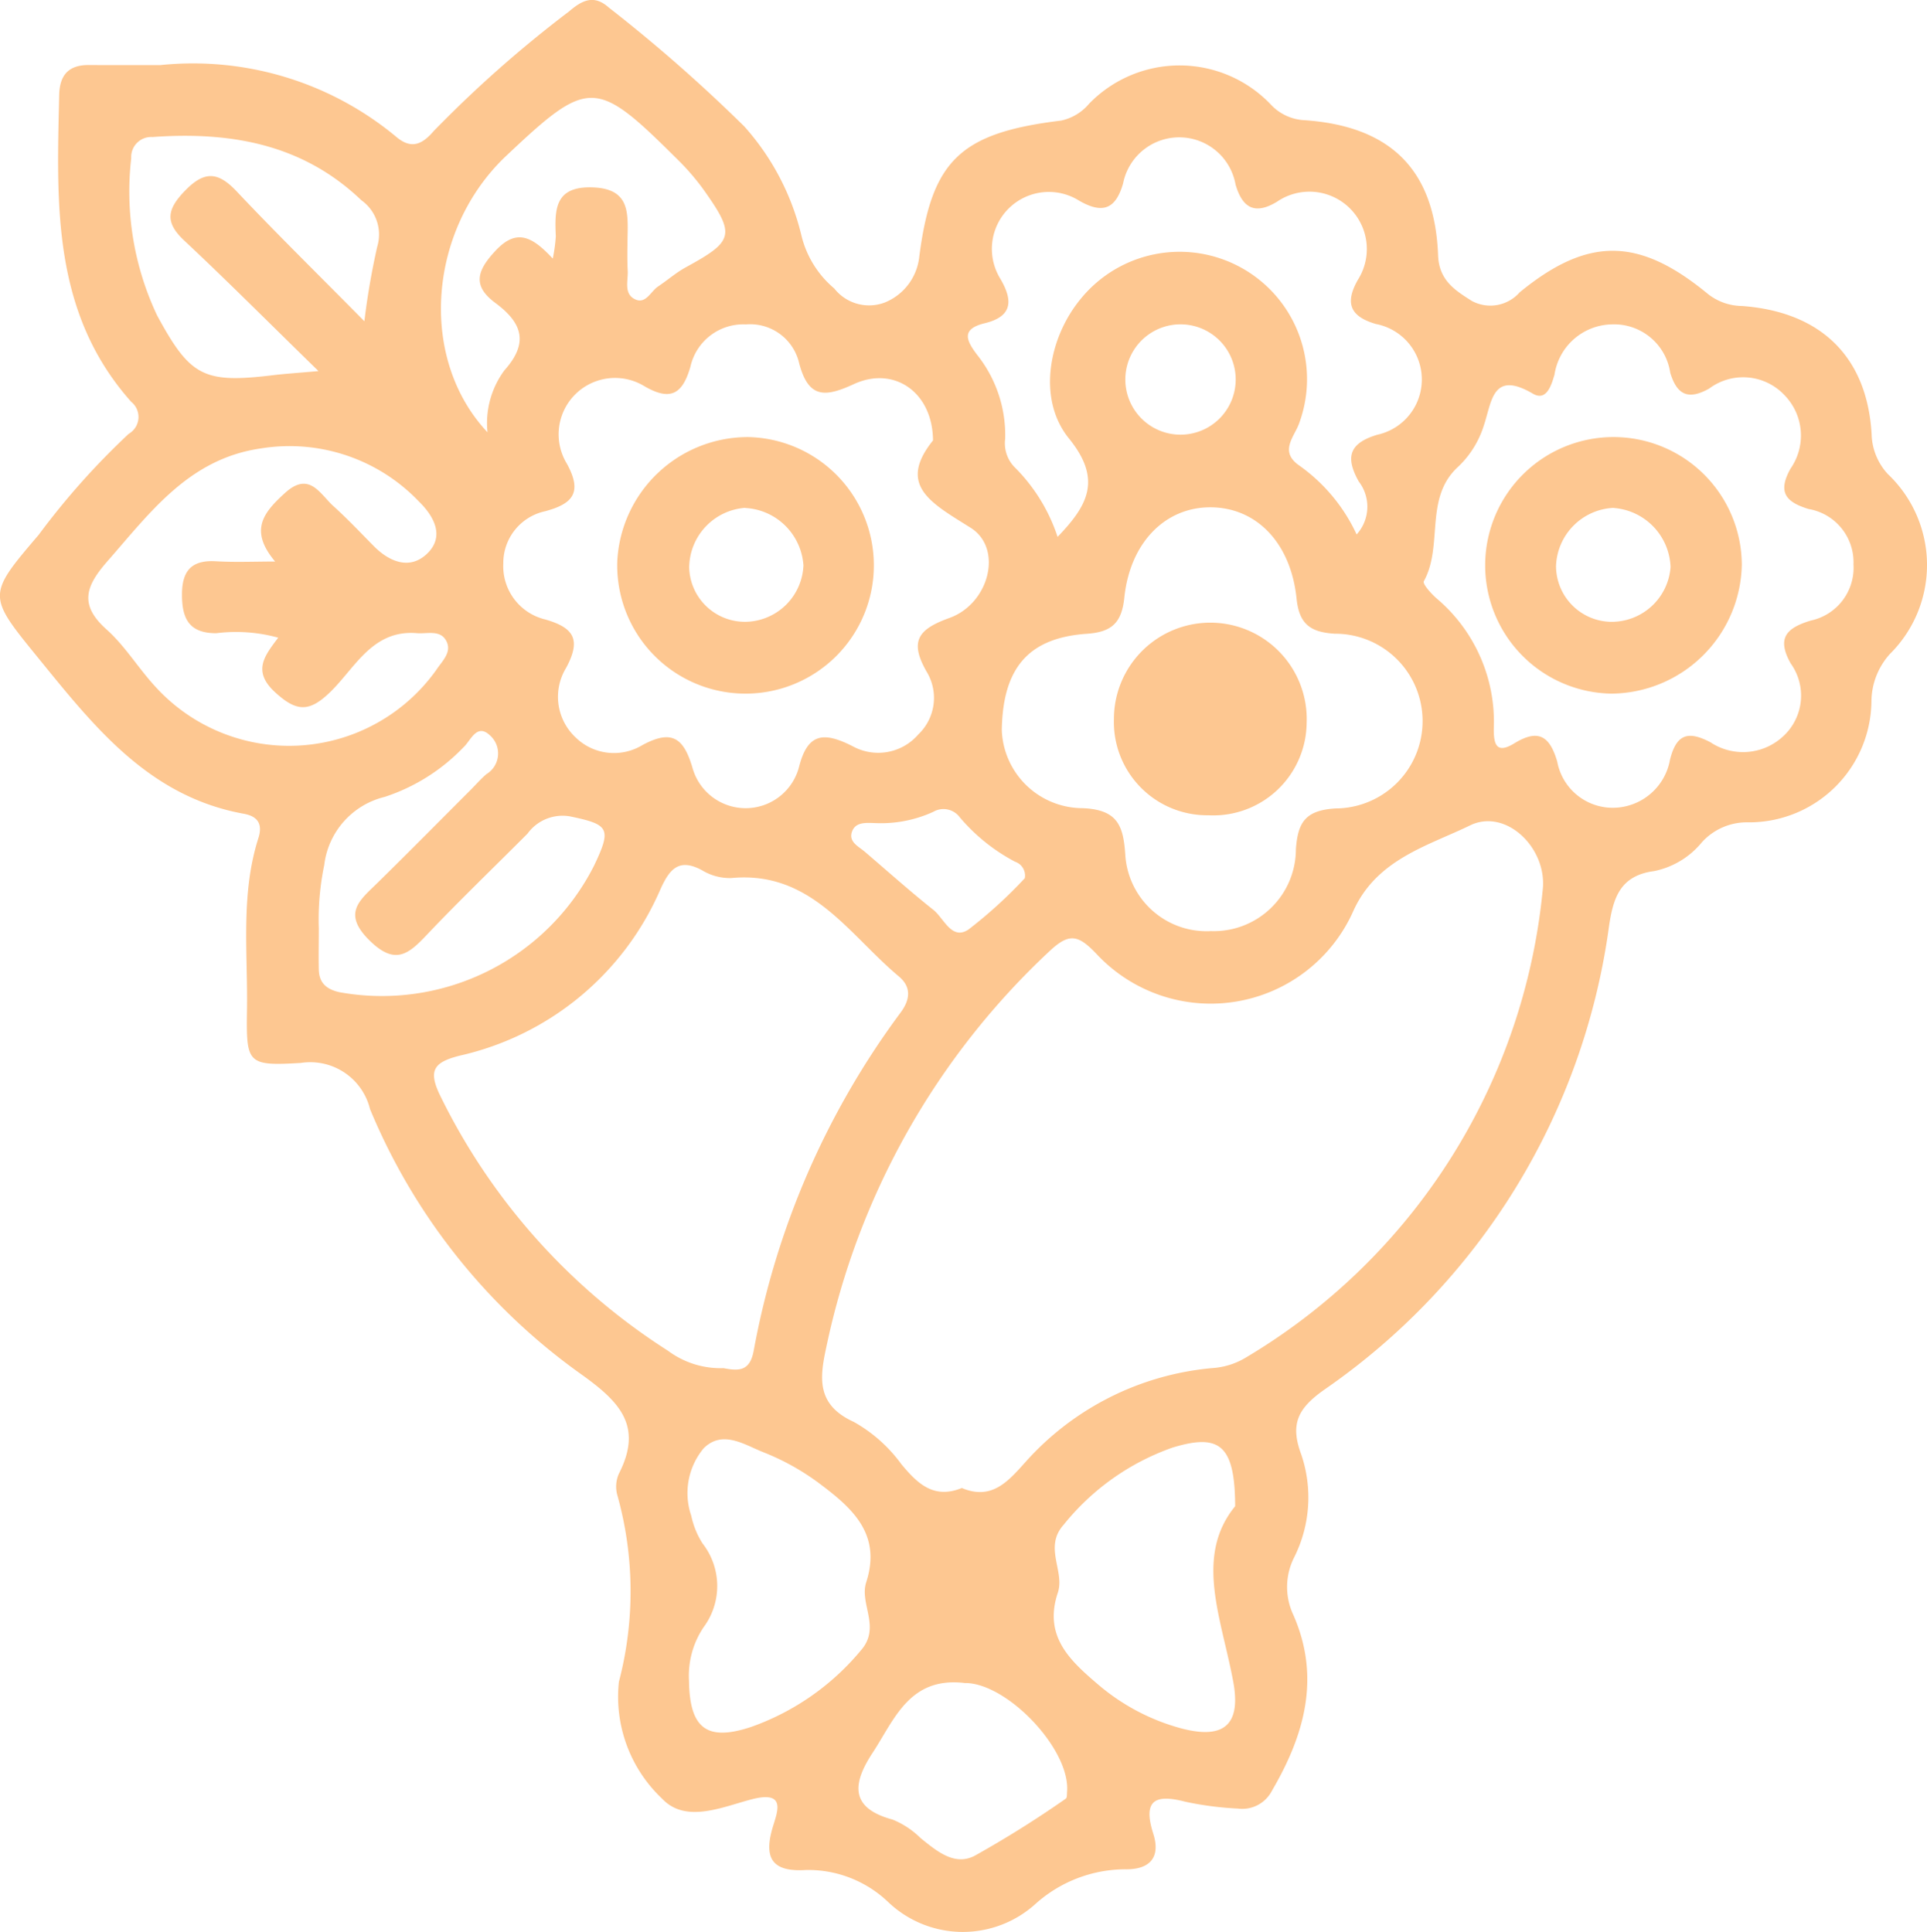 <svg xmlns="http://www.w3.org/2000/svg" width="72.775" height="72.977" viewBox="0 0 72.775 72.977">
  <g id="romantic" transform="translate(-764.219 -347.512)">
    <path id="Trazado_1555" data-name="Trazado 1555" d="M770.282,349.97a12,12,0,0,1,8.889,2.7c.571.49.983.312,1.431-.211a45.329,45.329,0,0,1,5.106-4.514c.467-.4.923-.663,1.494-.155a59.078,59.078,0,0,1,5.129,4.5,9.481,9.481,0,0,1,2.155,4.119,3.776,3.776,0,0,0,1.24,2,1.673,1.673,0,0,0,1.91.529,2.106,2.106,0,0,0,1.3-1.728c.468-3.644,1.551-4.679,5.356-5.143a1.891,1.891,0,0,0,1.058-.637,4.759,4.759,0,0,1,6.892.061,1.853,1.853,0,0,0,1.225.56c3.273.22,4.943,1.881,5.063,5.112.036.96.675,1.333,1.271,1.715a1.473,1.473,0,0,0,1.81-.324c2.577-2.11,4.5-2.09,7.1.055a2.106,2.106,0,0,0,1.292.461c2.993.219,4.732,1.927,4.9,4.845a2.3,2.3,0,0,0,.621,1.513,4.729,4.729,0,0,1,.072,6.784,2.705,2.705,0,0,0-.7,1.778,4.62,4.62,0,0,1-4.658,4.585,2.292,2.292,0,0,0-1.749.756,3.126,3.126,0,0,1-1.8,1.085c-1.278.169-1.54,1-1.7,2.06a25.424,25.424,0,0,1-10.773,17.541c-.971.692-1.286,1.278-.854,2.435a5.046,5.046,0,0,1-.265,3.883,2.476,2.476,0,0,0-.036,2.173c1.04,2.359.428,4.534-.8,6.636a1.26,1.26,0,0,1-1.293.684,12.252,12.252,0,0,1-1.967-.254c-1.145-.3-1.637-.082-1.227,1.206.287.9-.139,1.361-1.068,1.342a5.1,5.1,0,0,0-3.366,1.295,4.087,4.087,0,0,1-5.579-.058,4.368,4.368,0,0,0-3.1-1.21c-1.259.081-1.615-.422-1.258-1.618.169-.569.535-1.4-.8-1.051-1.109.289-2.49.922-3.381-.027a5.292,5.292,0,0,1-1.63-4.413,13.46,13.46,0,0,0-.054-7.032,1.2,1.2,0,0,1,.058-.838c.923-1.813,0-2.727-1.443-3.758a23.2,23.2,0,0,1-7.96-10.006,2.323,2.323,0,0,0-2.61-1.743c-2.031.122-2.066.024-2.036-1.995.034-2.172-.248-4.369.431-6.5.166-.519-.015-.82-.552-.917-3.573-.647-5.639-3.275-7.747-5.865-1.937-2.38-1.962-2.374,0-4.671a28.4,28.4,0,0,1,3.4-3.815.734.734,0,0,0,.093-1.212c-3-3.373-2.811-7.488-2.718-11.586.017-.759.357-1.139,1.125-1.134C768.44,349.975,769.294,349.97,770.282,349.97Zm30.262,53.75c1.12.469,1.731-.231,2.393-.97A10.728,10.728,0,0,1,810,399.19a2.807,2.807,0,0,0,1.209-.362,23.143,23.143,0,0,0,11.269-17.672c.2-1.593-1.379-3.128-2.742-2.465-1.595.776-3.513,1.271-4.4,3.217a5.894,5.894,0,0,1-9.715,1.629c-.686-.719-1.024-.79-1.761-.1a28.439,28.439,0,0,0-8.441,14.993c-.262,1.2-.333,2.163,1.047,2.794a5.611,5.611,0,0,1,1.79,1.591C798.88,403.569,799.489,404.144,800.544,403.72Zm-9-4.528c.582.112.991.118,1.137-.645a30.658,30.658,0,0,1,5.542-12.776c.365-.488.432-.965-.061-1.378-1.9-1.589-3.31-4-6.323-3.714a2.018,2.018,0,0,1-1.087-.283c-.877-.485-1.238-.075-1.588.7a10.847,10.847,0,0,1-7.582,6.292c-1,.253-1.2.568-.73,1.528a23.847,23.847,0,0,0,8.591,9.617A3.332,3.332,0,0,0,791.543,399.192Zm7.911-35.042c-.012-1.827-1.473-2.826-2.987-2.13-1.082.5-1.71.552-2.064-.773a1.9,1.9,0,0,0-2.011-1.481,2.047,2.047,0,0,0-2.1,1.6c-.3,1.04-.756,1.3-1.725.742a2.13,2.13,0,0,0-2.942,2.917c.593,1.083.24,1.517-.824,1.8a2,2,0,0,0-1.575,1.971,2.069,2.069,0,0,0,1.592,2.117c1.093.317,1.344.771.784,1.82a2.1,2.1,0,0,0,.349,2.629,2.07,2.07,0,0,0,2.519.3c1.127-.613,1.568-.273,1.9.852a2.084,2.084,0,0,0,4.018-.007c.326-1.312.931-1.365,2.031-.807a2,2,0,0,0,2.482-.448,1.906,1.906,0,0,0,.312-2.368c-.652-1.142-.334-1.6.855-2.027,1.521-.543,2.041-2.643.8-3.413C799.394,366.516,798.089,365.849,799.454,364.15Zm34.763,4.672a2.039,2.039,0,0,0-1.693-2.082c-.878-.266-1.177-.645-.684-1.527a2.185,2.185,0,0,0-.219-2.764,2.143,2.143,0,0,0-2.858-.257c-.769.429-1.207.26-1.467-.6a2.142,2.142,0,0,0-2.21-1.827,2.234,2.234,0,0,0-2.161,1.9c-.114.389-.3,1.019-.815.718-1.534-.9-1.549.3-1.853,1.2a3.634,3.634,0,0,1-.967,1.557c-1.3,1.18-.553,2.976-1.3,4.327-.055.1.274.466.48.647a6.1,6.1,0,0,1,2.163,4.9c-.012.636.111.983.774.577.9-.551,1.336-.289,1.622.691a2.133,2.133,0,0,0,2.15,1.743,2.2,2.2,0,0,0,2.108-1.818c.243-.965.677-1.1,1.523-.659a2.225,2.225,0,0,0,2.767-.238,2.083,2.083,0,0,0,.268-2.738c-.538-.962-.159-1.338.754-1.618A2.039,2.039,0,0,0,834.217,368.822Zm-24.263,13.861a3.1,3.1,0,0,0,3.205-3.09c.073-1.021.358-1.474,1.5-1.543a3.3,3.3,0,0,0-.031-6.6c-.919-.057-1.345-.361-1.443-1.322-.217-2.115-1.517-3.441-3.238-3.453s-3.056,1.331-3.269,3.422c-.1.936-.47,1.29-1.413,1.355-2.214.152-3.177,1.3-3.213,3.643a3.062,3.062,0,0,0,3.063,2.945c1.309.059,1.525.658,1.6,1.751A3.076,3.076,0,0,0,809.954,382.683Zm-5.794-14.892c1.137-1.183,1.693-2.16.428-3.717-1.2-1.478-.778-3.8.452-5.282a4.812,4.812,0,0,1,8.251,4.684c-.171.521-.791,1.081,0,1.624a6.57,6.57,0,0,1,2.162,2.6,1.56,1.56,0,0,0,.08-2c-.529-.944-.337-1.453.7-1.766a2.135,2.135,0,0,0-.051-4.183c-.963-.281-1.187-.774-.685-1.665a2.167,2.167,0,0,0-3.057-2.95c-.83.5-1.3.236-1.56-.652a2.161,2.161,0,0,0-4.247-.047c-.284,1-.792,1.153-1.656.658a2.151,2.151,0,0,0-2.98,2.947c.48.819.468,1.423-.59,1.68-.891.217-.71.637-.281,1.2a4.864,4.864,0,0,1,1.053,3.171,1.294,1.294,0,0,0,.338,1.048A6.633,6.633,0,0,1,804.16,367.791Zm-29.551.932c-1-1.187-.428-1.857.362-2.581.929-.851,1.326.027,1.841.491s1.016.994,1.515,1.5c.6.608,1.361.91,2.006.307.7-.654.28-1.425-.3-1.99a6.752,6.752,0,0,0-5.955-2c-2.711.387-4.17,2.4-5.8,4.259-.817.933-1.09,1.639-.037,2.579.7.624,1.2,1.464,1.843,2.16a6.823,6.823,0,0,0,10.629-.656c.206-.308.549-.625.385-1.015-.21-.5-.731-.315-1.136-.348-1.673-.14-2.325,1.3-3.265,2.216-.8.781-1.282.761-2.1.007-.862-.8-.377-1.378.128-2.053a6,6,0,0,0-2.342-.168c-1.028,0-1.289-.556-1.292-1.445s.336-1.325,1.269-1.273C773.113,368.756,773.862,368.723,774.609,368.723ZM790.24,411c.023,1.808.678,2.3,2.351,1.743a9.5,9.5,0,0,0,4.14-2.89c.767-.871-.061-1.756.2-2.569.6-1.851-.561-2.831-1.788-3.752a9.146,9.146,0,0,0-2.1-1.166c-.71-.282-1.536-.853-2.248-.148a2.643,2.643,0,0,0-.47,2.549,3.172,3.172,0,0,0,.427,1.047,2.612,2.612,0,0,1,.043,3.16A3.279,3.279,0,0,0,790.24,411Zm20.626-6.6c-.01-2.321-.6-2.745-2.366-2.207a9.169,9.169,0,0,0-4.109,2.913c-.766.852.05,1.751-.222,2.569-.549,1.645.46,2.561,1.52,3.466a8.057,8.057,0,0,0,2.838,1.57c1.77.558,2.6.109,2.265-1.683C810.344,408.62,809.32,406.3,810.866,404.407ZM785.095,357.28a6.294,6.294,0,0,0,.115-.839c-.045-1.011-.052-1.908,1.41-1.85,1.363.055,1.317.931,1.3,1.865-.007.426-.017.854.005,1.279.02.364-.144.833.225,1.054.443.265.631-.262.922-.456.354-.236.678-.522,1.049-.725,1.819-.994,1.884-1.221.663-2.94a9.074,9.074,0,0,0-1.023-1.177c-3.045-3.026-3.314-3.027-6.424-.092-2.951,2.786-3.333,7.648-.707,10.442a3.357,3.357,0,0,1,.641-2.343c.944-1.055.65-1.806-.346-2.544-.868-.643-.7-1.212,0-1.962C783.707,356.148,784.289,356.411,785.095,357.28Zm-8.836,25.3c0,.521-.011,1.042,0,1.562.014.5.288.738.778.849a8.978,8.978,0,0,0,9.621-4.788c.665-1.4.566-1.546-.908-1.852a1.632,1.632,0,0,0-1.608.65c-1.27,1.276-2.57,2.522-3.808,3.828-.7.742-1.205,1.152-2.167.2-1.033-1.022-.361-1.51.3-2.16,1.184-1.16,2.348-2.341,3.52-3.513.2-.2.388-.417.6-.6a.913.913,0,0,0,.125-1.476c-.491-.456-.72.217-.986.457a7.23,7.23,0,0,1-2.979,1.877,3.016,3.016,0,0,0-2.283,2.574A10.085,10.085,0,0,0,776.259,382.577Zm-.009-21.048c-1.892-1.847-3.457-3.419-5.075-4.935-.73-.685-.653-1.169.018-1.867.743-.774,1.258-.74,1.97.017,1.508,1.6,3.082,3.141,4.817,4.9a27.688,27.688,0,0,1,.488-2.828,1.585,1.585,0,0,0-.6-1.741c-2.23-2.135-4.955-2.6-7.893-2.39a.755.755,0,0,0-.8.8,10.954,10.954,0,0,0,.978,5.94c1.247,2.3,1.751,2.572,4.355,2.259C774.928,361.635,775.344,361.609,776.25,361.529Zm24.428,49.557c-2.111-.266-2.674,1.368-3.5,2.627-.727,1.106-.927,2.077.747,2.527a3.226,3.226,0,0,1,1.06.7c.605.486,1.275,1.063,2.037.672a40.211,40.211,0,0,0,3.448-2.161c.053-.034.042-.177.049-.27C804.638,413.575,802.251,411.093,800.678,411.086Zm2.243-30.4a.552.552,0,0,0-.368-.627,7.01,7.01,0,0,1-2.082-1.671.766.766,0,0,0-1.01-.211,4.747,4.747,0,0,1-2.2.423c-.325-.008-.728-.053-.864.319-.143.391.244.56.487.768.859.734,1.7,1.488,2.586,2.192.4.32.69,1.164,1.325.741A17.43,17.43,0,0,0,802.921,380.686Zm5.83-20.925a2.084,2.084,0,0,0,.012,4.167,2.084,2.084,0,1,0-.012-4.167Z" fill="#fdc791"/>
    <path id="Trazado_1556" data-name="Trazado 1556" d="M792.468,364.022a4.846,4.846,0,1,1-4.937,4.69A4.941,4.941,0,0,1,792.468,364.022Zm-.112,2.673a2.282,2.282,0,0,0-2.109,2.257,2.106,2.106,0,0,0,2.246,2.043,2.223,2.223,0,0,0,2.069-2.125A2.327,2.327,0,0,0,792.356,366.7Z" fill="#fdc791"/>
    <path id="Trazado_1557" data-name="Trazado 1557" d="M825.08,373.713A4.846,4.846,0,1,1,830,368.848,4.966,4.966,0,0,1,825.08,373.713Zm.08-7.017a2.28,2.28,0,0,0-2.176,2.195A2.113,2.113,0,0,0,825.036,371a2.232,2.232,0,0,0,2.273-2.071A2.322,2.322,0,0,0,825.16,366.7Z" fill="#fdc791"/>
    <path id="Trazado_1558" data-name="Trazado 1558" d="M809.85,378.308a3.525,3.525,0,0,1-3.563-3.64,3.641,3.641,0,1,1,7.279.153A3.527,3.527,0,0,1,809.85,378.308Z" fill="#fdc791"/>
  </g>
</svg>
